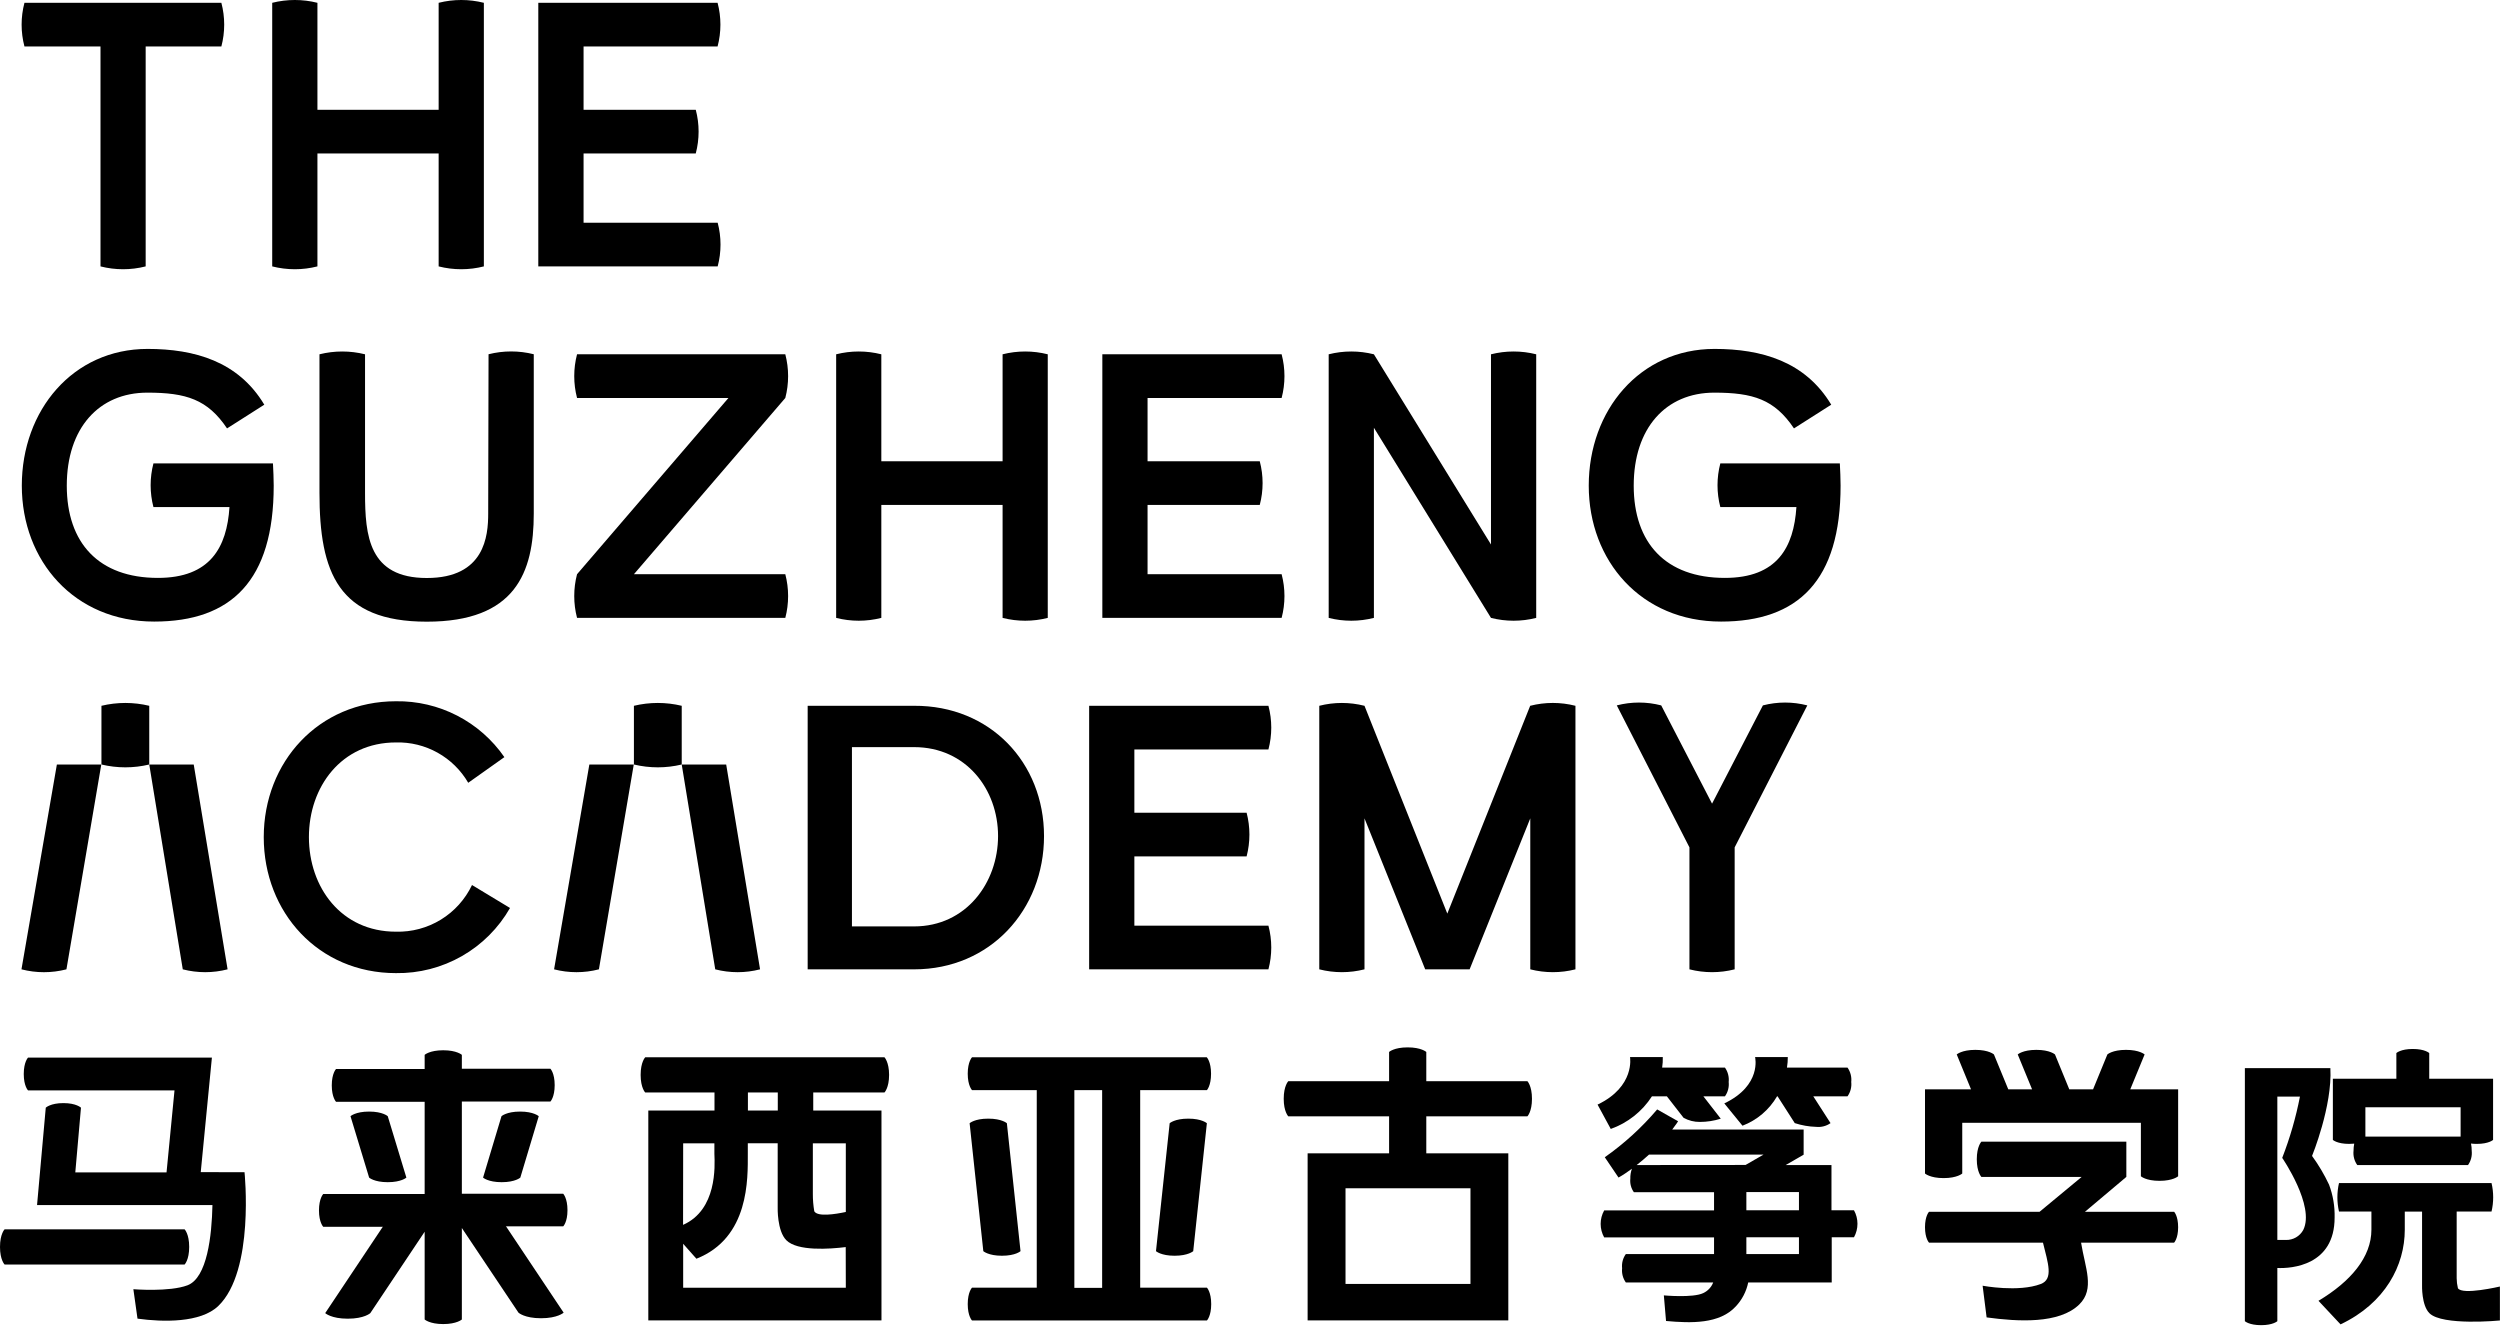 <?xml version="1.0" encoding="UTF-8"?> <svg xmlns="http://www.w3.org/2000/svg" width="502" height="267" viewBox="0 0 502 267" fill="none"><path d="M113.95 243.003C113.95 240.573 113.09 239.703 113.09 239.703H92.74V221.193H110.52C110.52 221.193 111.38 220.323 111.38 217.893C111.38 215.463 110.52 214.603 110.52 214.603H92.74V211.813C92.74 211.813 91.74 210.893 89 210.893C86.26 210.893 85.27 211.813 85.27 211.813V214.653H67.48C67.48 214.653 66.62 215.513 66.62 217.943C66.62 220.373 67.48 221.243 67.48 221.243H85.27V239.753H64.91C64.91 239.753 64.05 240.623 64.05 243.053C64.05 245.483 64.91 246.343 64.91 246.343H76.91L76.8 246.433L65.3 263.673C65.3 263.673 66.49 264.793 69.83 264.793C73.17 264.793 74.36 263.673 74.36 263.673L85.27 247.333V264.953C85.27 264.953 86.27 265.873 89 265.873C91.73 265.873 92.74 264.953 92.74 264.953V246.583L104.11 263.583C104.11 263.583 105.3 264.703 108.64 264.703C111.98 264.703 113.18 263.583 113.18 263.583L101.67 246.343C101.641 246.308 101.607 246.278 101.57 246.253H113.09C113.09 246.253 113.95 245.433 113.95 243.003Z" fill="black"></path><path d="M129.56 212.303C129.56 212.303 128.64 213.233 128.64 215.843C128.64 218.453 129.56 219.373 129.56 219.373H143.47C143.47 220.263 143.47 221.573 143.47 222.993H130.18V265.133H177V222.993H163.3V219.373H177.6C177.6 219.373 178.53 218.443 178.53 215.843C178.53 213.243 177.6 212.303 177.6 212.303H129.56ZM156.18 219.373V222.993H150.18C150.18 221.573 150.18 220.263 150.18 219.373H156.18ZM137.18 229.583H143.45C143.45 230.763 143.45 231.583 143.45 231.683C143.56 234.223 143.97 242.943 137.16 245.953L137.18 229.583ZM169.84 258.583H137.18V249.753L139.84 252.753C150.5 248.543 150.16 236.673 150.16 231.663V229.563H156.16V242.473C156.16 242.473 156.02 247.153 157.89 249.033C160.12 251.283 166.61 250.813 169.82 250.413L169.84 258.583ZM169.84 229.583V243.363C167.65 243.833 164.19 244.363 163.51 243.233C163.31 242.073 163.213 240.899 163.22 239.723V229.583H169.84Z" fill="black"></path><path d="M243.18 215.603C243.18 213.173 242.32 212.303 242.32 212.303H195.18C195.18 212.303 194.32 213.173 194.32 215.603C194.32 218.033 195.18 218.893 195.18 218.893H208.18V258.563H195.18C195.18 258.563 194.32 259.423 194.32 261.863C194.32 264.303 195.18 265.153 195.18 265.153H242.35C242.35 265.153 243.21 264.293 243.21 261.863C243.21 259.433 242.35 258.563 242.35 258.563H228.95V218.893H242.35C242.35 218.893 243.18 218.033 243.18 215.603ZM221.31 258.603H215.73V218.893H221.31V258.603Z" fill="black"></path><path d="M286.4 217.103V211.233C286.4 211.233 285.4 210.313 282.66 210.313C279.92 210.313 278.93 211.233 278.93 211.233V217.103H258.69C258.69 217.103 257.77 218.033 257.77 220.633C257.77 223.233 258.69 224.163 258.69 224.163H278.93V231.583H262.57V265.133H302.87V231.583H286.4V224.163H306.7C306.7 224.163 307.62 223.243 307.62 220.633C307.62 218.023 306.7 217.103 306.7 217.103H286.4ZM295.27 238.603V257.813H270.18V238.603H295.27Z" fill="black"></path><path d="M418.66 243.323L426.97 236.323V229.253H397.86C397.86 229.253 396.94 230.183 396.94 232.783C396.94 235.383 397.86 236.323 397.86 236.323H418L409.55 243.323H387.35C387.35 243.323 386.54 244.143 386.54 246.423C386.54 248.703 387.35 249.523 387.35 249.523H410.23C411.23 253.613 412.38 256.833 409.8 257.823C405.32 259.533 398.11 258.173 398.11 258.173L398.91 264.533C405.2 265.393 413.49 265.883 417.52 261.933C420.7 258.813 418.69 254.583 417.88 249.523H436.56C436.56 249.523 437.37 248.713 437.37 246.423C437.37 244.133 436.56 243.323 436.56 243.323H418.66Z" fill="black"></path><path d="M367.76 243.023V233.943H358.57L362.17 231.863V226.813H335.78C336.56 225.813 336.96 225.153 336.96 225.153C335.62 224.393 334.05 223.493 332.76 222.773C329.675 226.407 326.14 229.632 322.24 232.373L325 236.453C326 235.893 326.84 235.293 327.69 234.683C327.459 235.323 327.35 236.002 327.37 236.683C327.267 237.642 327.519 238.607 328.08 239.393H344.18V243.053H322.12C321.655 243.88 321.41 244.813 321.41 245.763C321.41 246.712 321.655 247.645 322.12 248.473H344.18V251.813H326.47C325.876 252.637 325.609 253.652 325.72 254.663C325.611 255.676 325.878 256.693 326.47 257.523H344.01C343.644 258.464 342.927 259.228 342.01 259.653C339.95 260.653 334.1 260.113 334.1 260.113L334.54 265.253C339.54 265.713 345.28 265.883 348.54 262.333C349.803 260.992 350.668 259.327 351.04 257.523H367.81V248.443H372.28C372.739 247.613 372.979 246.681 372.979 245.733C372.979 244.785 372.739 243.852 372.28 243.023H367.76ZM328.64 233.943C329.53 233.243 330.36 232.543 331.12 231.843H354.12L350.51 233.923L328.64 233.943ZM361.23 251.813H350.67V248.443H361.23V251.813ZM361.23 243.023H350.67V239.363H361.23V243.023Z" fill="black"></path><path d="M472.73 229.643C472.634 230.116 472.587 230.599 472.59 231.083C472.481 232.096 472.748 233.113 473.34 233.943H495.58C496.166 233.111 496.429 232.094 496.32 231.083C496.323 230.592 496.276 230.103 496.18 229.623C496.568 229.674 496.959 229.697 497.35 229.693C499.76 229.693 500.61 228.893 500.61 228.893V216.613H487.79V211.453C487.79 211.453 486.93 210.633 484.49 210.633C482.05 210.633 481.19 211.453 481.19 211.453V216.613H468.44V228.893C468.44 228.893 469.3 229.693 471.71 229.693C472.09 229.693 472.43 229.673 472.73 229.643ZM474.97 222.333H494.09V228.223H474.97V222.333Z" fill="black"></path><path d="M427.76 218.733L430.64 211.733C430.64 211.733 429.64 210.813 426.9 210.813C424.16 210.813 423.16 211.733 423.16 211.733L420.29 218.733H415.51L412.64 211.733C412.64 211.733 411.64 210.813 408.9 210.813C406.16 210.813 405.16 211.733 405.16 211.733L408.04 218.733H403.26L400.38 211.733C400.38 211.733 399.38 210.813 396.65 210.813C393.92 210.813 392.91 211.733 392.91 211.733L395.78 218.733H386.54V235.643C386.54 235.643 387.54 236.563 390.28 236.563C393.02 236.563 394.02 235.643 394.02 235.643V225.453H429.89V236.193C429.89 236.193 430.89 237.113 433.63 237.113C436.37 237.113 437.37 236.193 437.37 236.193V218.733H427.76Z" fill="black"></path><path d="M201.18 252.153C203.94 252.153 204.92 251.233 204.92 251.233L202.18 225.543C202.18 225.543 201.18 224.623 198.44 224.623C195.7 224.623 194.7 225.543 194.7 225.543L197.45 251.233C197.45 251.233 198.47 252.153 201.18 252.153Z" fill="black"></path><path d="M232.12 251.233C232.12 251.233 233.12 252.153 235.86 252.153C238.6 252.153 239.6 251.233 239.6 251.233L242.34 225.543C242.34 225.543 241.34 224.623 238.61 224.623C235.88 224.623 234.87 225.543 234.87 225.543L232.12 251.233Z" fill="black"></path><path d="M81.6 236.463L77.86 224.133C77.86 224.133 76.86 223.203 74.12 223.203C71.38 223.203 70.38 224.133 70.38 224.133L74.12 236.463C74.12 236.463 75.12 237.383 77.86 237.383C80.6 237.383 81.6 236.463 81.6 236.463Z" fill="black"></path><path d="M97 236.463C97 236.463 98 237.383 100.74 237.383C103.48 237.383 104.48 236.463 104.48 236.463L108.18 224.133C108.18 224.133 107.18 223.203 104.44 223.203C101.7 223.203 100.7 224.133 100.7 224.133L97 236.463Z" fill="black"></path><path d="M37.99 250.383C37.99 247.773 37.07 246.853 37.07 246.853H0.92C0.92 246.853 0 247.773 0 250.383C0 252.993 0.92 253.913 0.92 253.913H37.07C37.07 253.913 37.99 252.993 37.99 250.383Z" fill="black"></path><path d="M493.55 258.673C493.39 258.018 493.306 257.347 493.3 256.673V243.273H500.3C500.74 241.395 500.74 239.441 500.3 237.563H469.67C469.24 239.442 469.24 241.394 469.67 243.273H476.18C476.18 244.723 476.18 246.703 476.18 246.923C476.18 252.443 472.01 257.333 465.55 261.203L469.98 265.933C478.98 261.673 482.88 254.053 482.88 246.933C482.88 246.713 482.88 244.733 482.88 243.283H486.35V258.083C486.35 258.083 486.22 262.083 487.82 263.683C490.39 266.273 501.98 265.153 501.98 265.153V258.333C501.98 258.333 494.42 260.113 493.55 258.673Z" fill="black"></path><path d="M40.31 235.363L42.55 212.363H5.63C5.63 212.363 4.77 213.233 4.77 215.663C4.77 218.093 5.63 218.953 5.63 218.953H35.04L33.44 235.423H15.12L16.26 222.423C16.26 222.423 15.33 221.503 12.73 221.503C10.13 221.503 9.19 222.423 9.19 222.423L7.44 241.973H42.66C42.53 248.123 41.61 256.563 37.66 258.083C34.02 259.463 26.78 258.873 26.78 258.873L27.61 264.783C32.73 265.493 40.3 265.653 43.84 262.233C51.17 255.173 49.1 235.383 49.1 235.383L40.31 235.363Z" fill="black"></path><path d="M331.71 220.143H334.71L338.06 224.453C339.065 225.014 340.199 225.3 341.35 225.283C342.768 225.282 344.178 225.062 345.53 224.633L342.04 220.143H346.37C346.964 219.307 347.231 218.282 347.12 217.263C347.229 216.24 346.962 215.213 346.37 214.373H333.76C333.867 213.675 333.91 212.968 333.89 212.263H327.31C327.31 212.263 328.38 218.183 320.79 221.803L323.44 226.693C326.845 225.484 329.753 223.18 331.71 220.143Z" fill="black"></path><path d="M358.99 212.263H352.42C352.42 212.263 353.83 217.943 346.24 221.563L349.89 226.043C352.811 224.929 355.261 222.846 356.83 220.143H356.94L360.39 225.523C361.78 225.978 363.228 226.231 364.69 226.273C365.709 226.381 366.733 226.114 367.57 225.523L364.11 220.143H370.98C371.574 219.307 371.841 218.282 371.73 217.263C371.839 216.24 371.572 215.213 370.98 214.373H358.82C358.938 213.675 358.995 212.97 358.99 212.263Z" fill="black"></path><path d="M468.79 244.493C468.848 242.234 468.468 239.986 467.67 237.873C466.718 235.849 465.576 233.92 464.26 232.113C464.26 232.113 468.36 222.113 467.94 214.483H450.77V265.293C450.77 265.293 451.62 266.093 454.03 266.093C456.44 266.093 457.29 265.293 457.29 265.293V254.613C460.18 254.743 468.79 254.103 468.79 244.493ZM462.49 246.983C462.15 247.604 461.645 248.119 461.031 248.472C460.417 248.825 459.718 249.001 459.01 248.983H457.29V220.193H461.83C461.012 224.394 459.821 228.513 458.27 232.503C458.27 232.503 464.91 242.173 462.49 246.983Z" fill="black"></path><path d="M20.18 9.333V53.493C23.156 54.252 26.274 54.252 29.25 53.493V9.333H44.45C45.21 6.459 45.21 3.437 44.45 0.563H4.91C4.15 3.437 4.15 6.459 4.91 9.333H20.18Z" fill="black"></path><path d="M63.74 53.493V30.813H88.08V53.493C91.059 54.252 94.181 54.252 97.16 53.493V0.563C94.18 -0.188 91.06 -0.188 88.08 0.563V22.043H63.74V0.563C60.76 -0.188 57.64 -0.188 54.66 0.563V53.493C57.639 54.252 60.761 54.252 63.74 53.493Z" fill="black"></path><path d="M144.11 53.493C144.87 50.619 144.87 47.596 144.11 44.723H117.18V30.813H139.71C140.47 27.939 140.47 24.916 139.71 22.043H117.18V9.333H144.09C144.85 6.459 144.85 3.437 144.09 0.563H108.09V53.493H144.11Z" fill="black"></path><path d="M30.96 124.813C46.46 124.813 54.96 116.573 54.96 97.513C54.96 96.383 54.88 94.193 54.81 93.053H30.81C30.06 95.928 30.06 98.947 30.81 101.823H46.08C45.55 109.913 42.22 116.043 31.71 116.043C19.84 116.043 13.41 109.043 13.41 97.513C13.41 85.983 19.84 78.843 29.59 78.843C37.38 78.843 41.69 80.203 45.59 86.023L53.07 81.263C47.86 72.563 39.07 70.063 29.63 70.063C14.63 70.063 4.38 82.393 4.38 97.513C4.38 112.633 14.93 124.813 30.96 124.813Z" fill="black"></path><path d="M85.7 116.063C74.06 116.063 73.3 107.593 73.3 98.973V71.143C70.296 70.393 67.154 70.393 64.15 71.143V98.973C64.15 114.973 67.93 124.833 85.7 124.833C103.47 124.833 107.18 115.003 107.18 103.133V71.133C104.2 70.382 101.08 70.382 98.1 71.133C98.1 71.133 98.03 98.963 98.03 103.133C98.03 107.593 97.35 116.063 85.7 116.063Z" fill="black"></path><path d="M115.87 79.913H146.27L115.87 115.303C115.12 118.178 115.12 121.197 115.87 124.073H157.69C158.44 121.197 158.44 118.178 157.69 115.303H127.29L157.69 79.913C158.44 77.037 158.44 74.018 157.69 71.143H115.87C115.12 74.018 115.12 77.037 115.87 79.913Z" fill="black"></path><path d="M176.97 124.073V101.393H201.32V124.073C204.296 124.832 207.414 124.832 210.39 124.073V71.143C207.413 70.392 204.297 70.392 201.32 71.143V92.623H176.97V71.143C173.993 70.392 170.877 70.392 167.9 71.143V124.073C170.876 124.832 173.994 124.832 176.97 124.073Z" fill="black"></path><path d="M257.35 115.303H230.43V101.393H252.96C253.72 98.519 253.72 95.496 252.96 92.623H230.43V79.913H257.35C258.11 77.039 258.11 74.016 257.35 71.143H221.35V124.073H257.35C258.11 121.199 258.11 118.177 257.35 115.303Z" fill="black"></path><path d="M275.88 124.073V85.893L299.39 124.073C302.369 124.832 305.491 124.832 308.47 124.073V71.143C305.49 70.392 302.37 70.392 299.39 71.143V109.333L275.88 71.143C272.9 70.392 269.78 70.392 266.8 71.143V124.073C269.779 124.832 272.901 124.832 275.88 124.073Z" fill="black"></path><path d="M345.59 124.813C361.09 124.813 369.59 116.573 369.59 97.513C369.59 96.383 369.51 94.193 369.44 93.053H345.44C344.69 95.928 344.69 98.947 345.44 101.823H360.72C360.19 109.913 356.86 116.043 346.35 116.043C334.48 116.043 328.05 109.043 328.05 97.513C328.05 85.983 334.48 78.843 344.23 78.843C352.02 78.843 356.33 80.203 360.23 86.023L367.71 81.263C362.49 72.563 353.71 70.063 344.27 70.063C329.27 70.063 319.02 82.393 319.02 97.513C319.02 112.633 329.56 124.813 345.59 124.813Z" fill="black"></path><path d="M29.97 153.513V141.723C26.815 140.963 23.525 140.963 20.37 141.723V153.513C23.525 154.272 26.815 154.272 29.97 153.513Z" fill="black"></path><path d="M45.7 194.643L38.9 153.513L29.97 153.513L36.7 194.643C39.652 195.405 42.748 195.405 45.7 194.643Z" fill="black"></path><path d="M13.34 194.643L20.34 153.513H11.42L4.31 194.643C7.271 195.41 10.379 195.41 13.34 194.643Z" fill="black"></path><path d="M102.41 182.323L94.78 177.713C93.413 180.586 91.242 183 88.529 184.663C85.817 186.326 82.68 187.167 79.5 187.083C68.5 187.083 62.03 178.163 62.03 168.083C62.03 158.003 68.54 149.083 79.5 149.083C82.425 149.004 85.316 149.715 87.871 151.141C90.426 152.566 92.55 154.653 94.02 157.183L101.28 152.033C98.851 148.517 95.593 145.653 91.794 143.696C87.996 141.739 83.773 140.749 79.5 140.813C64 140.813 52.96 152.983 52.96 168.103C52.96 183.223 63.96 195.403 79.5 195.403C84.139 195.471 88.712 194.293 92.742 191.992C96.772 189.692 100.11 186.353 102.41 182.323Z" fill="black"></path><path d="M136.89 153.513V141.723C133.735 140.963 130.445 140.963 127.29 141.723V153.513C130.445 154.272 133.735 154.272 136.89 153.513Z" fill="black"></path><path d="M111.26 194.643C114.212 195.405 117.308 195.405 120.26 194.643L127.26 153.513H118.34L111.26 194.643Z" fill="black"></path><path d="M152.62 194.643L145.82 153.513L136.89 153.513L143.62 194.643C146.572 195.405 149.668 195.405 152.62 194.643Z" fill="black"></path><path d="M209.64 167.883C209.64 153.133 198.82 141.643 183.55 141.723H162.18V194.643H183.58C198.82 194.643 209.64 182.703 209.64 167.883ZM183.55 186.023H171.07V150.023H183.55C193.98 150.023 200.41 158.493 200.41 167.873C200.41 177.253 193.98 186.023 183.55 186.023Z" fill="black"></path><path d="M254.7 150.493C255.46 147.619 255.46 144.596 254.7 141.723H218.7V194.643H254.7C255.46 191.769 255.46 188.747 254.7 185.873H227.78V171.963H250.32C251.07 169.087 251.07 166.068 250.32 163.193H227.78V150.493H254.7Z" fill="black"></path><path d="M307.26 141.723L290.62 183.453L273.99 141.723C271.011 140.963 267.889 140.963 264.91 141.723V194.643C267.889 195.402 271.011 195.402 273.99 194.643V164.323L286.18 194.643H295.1L307.28 164.323V194.643C310.256 195.402 313.374 195.402 316.35 194.643V141.723C313.368 140.959 310.242 140.959 307.26 141.723Z" fill="black"></path><path d="M348.32 194.643V170.153L362.91 141.643C359.985 140.882 356.915 140.882 353.99 141.643L343.78 161.373L333.57 141.643C330.645 140.882 327.575 140.882 324.65 141.643L339.24 170.153V194.643C342.219 195.402 345.341 195.402 348.32 194.643Z" fill="black"></path></svg> 